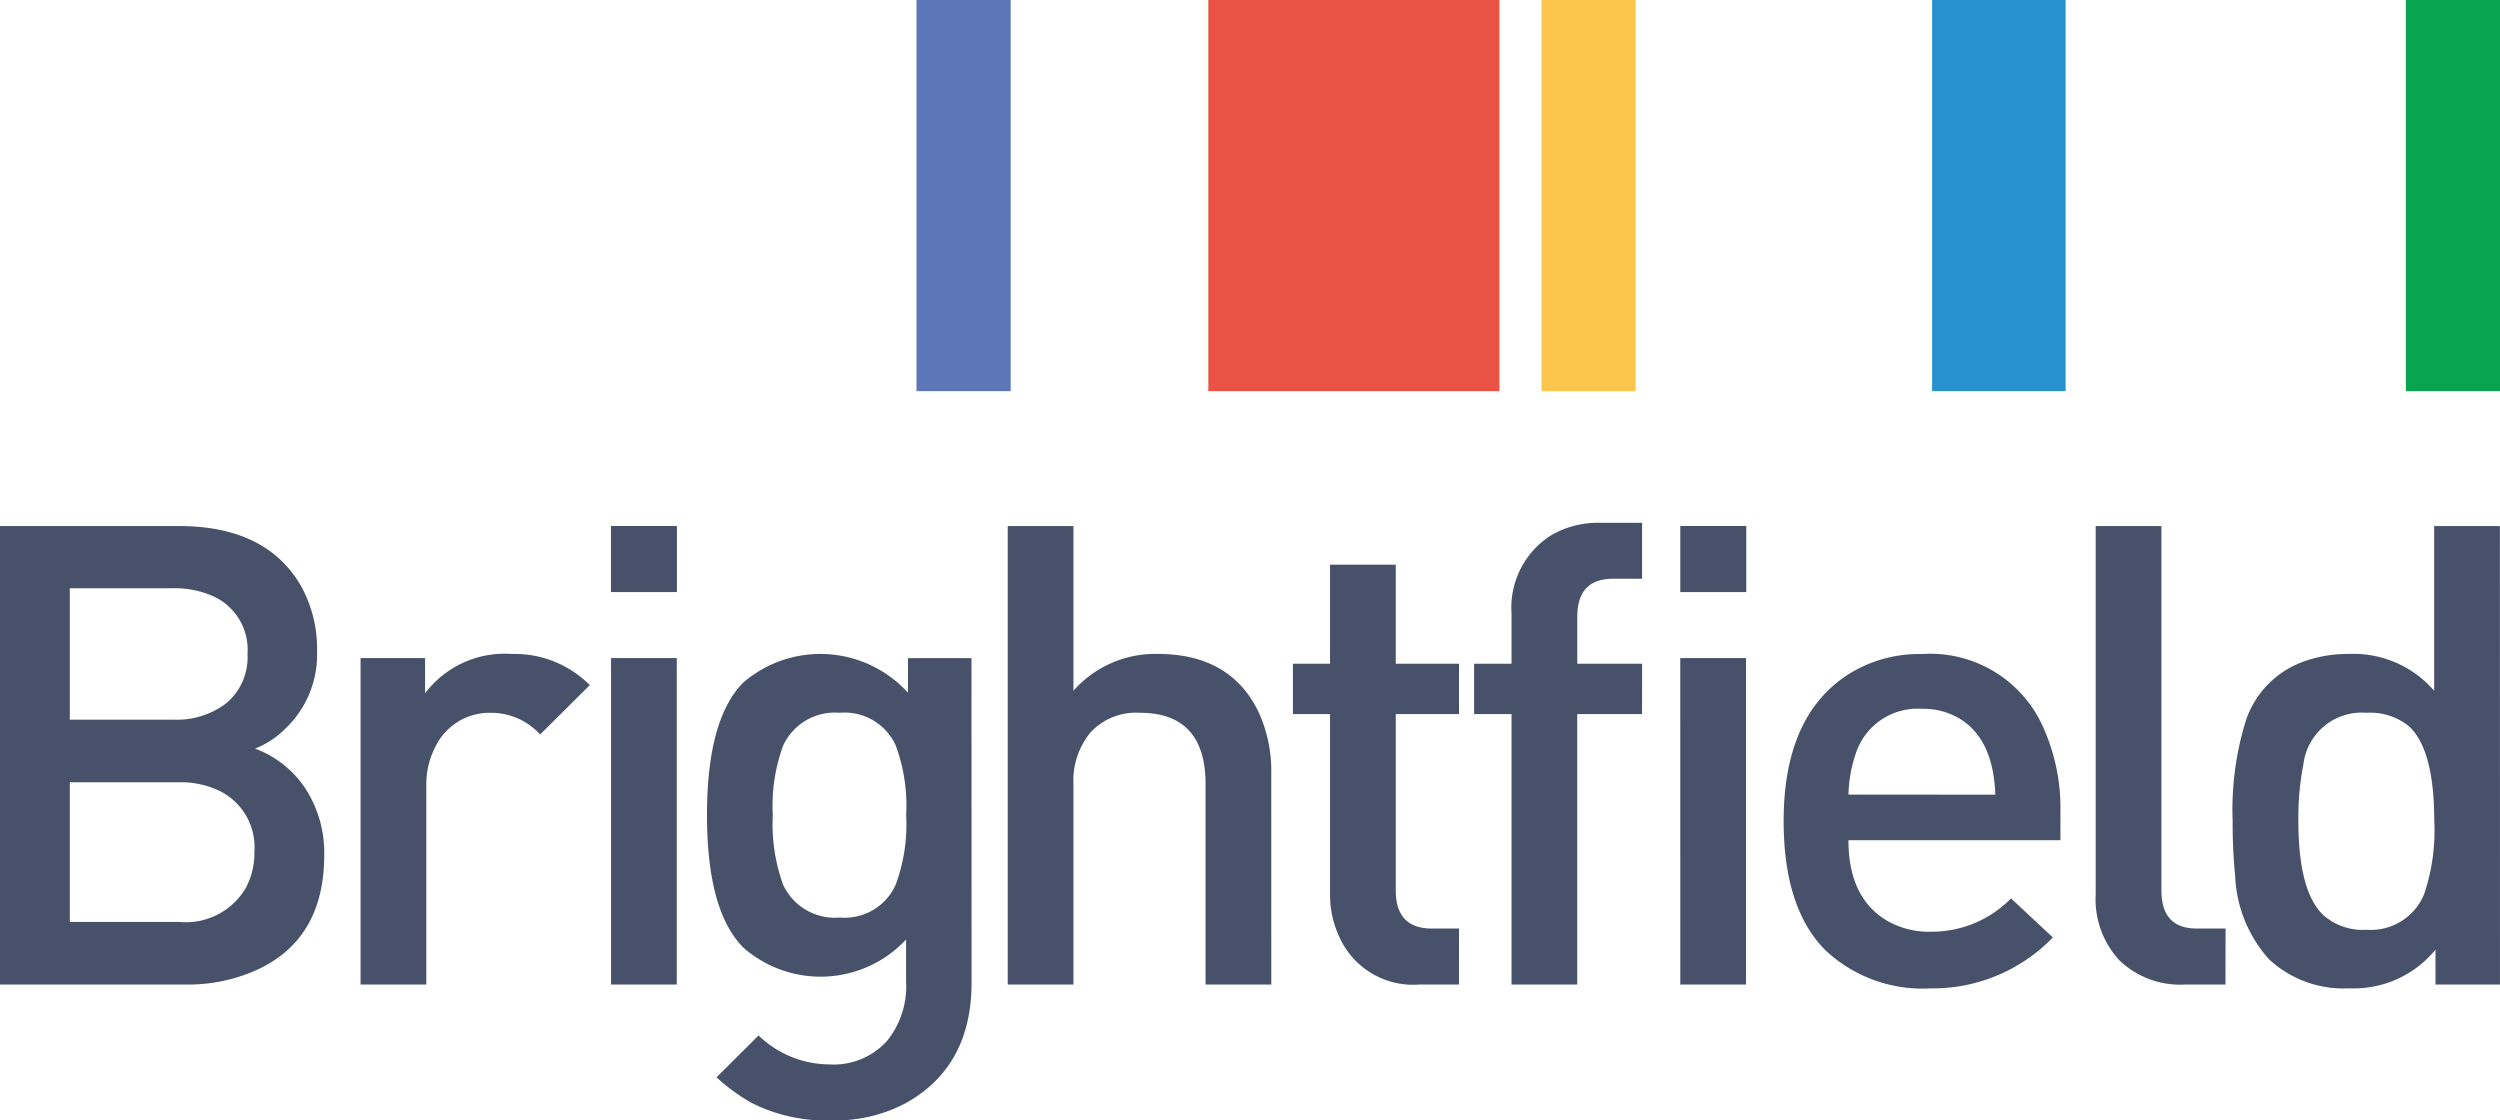 <svg xmlns="http://www.w3.org/2000/svg" width="142.69" height="63.948" viewBox="0 0 142.69 63.948">
  <g id="Group_158" data-name="Group 158" transform="translate(-556.231 -327.324)">
    <path id="Path_169" data-name="Path 169" d="M574.738,399.355q0,4.757-3.789,6.534a9.529,9.529,0,0,1-4.129.861h-10.59V380.581h10.2q4.954,0,6.945,3.355a7.4,7.4,0,0,1,.953,3.8,5.83,5.83,0,0,1-1.8,4.4,5.072,5.072,0,0,1-1.742,1.149,5.872,5.872,0,0,1,2.945,2.386,6.758,6.758,0,0,1,1.007,3.681m-4.38-11.472a3.35,3.35,0,0,0-2.013-3.317,5.469,5.469,0,0,0-2.26-.432h-5.869v7.5h5.869a4.682,4.682,0,0,0,3.034-.915,3.419,3.419,0,0,0,1.239-2.838m.394,11.294a3.588,3.588,0,0,0-1.973-3.465,5.055,5.055,0,0,0-2.317-.5h-6.246v7.969h6.246a3.967,3.967,0,0,0,3.788-1.921,4.185,4.185,0,0,0,.5-2.081" transform="translate(0 -23.233)" fill="#47526a"/>
    <path id="Path_170" data-name="Path 170" d="M605.816,395.312l-2.836,2.817a3.778,3.778,0,0,0-2.783-1.237,3.436,3.436,0,0,0-3.212,1.975,4.655,4.655,0,0,0-.5,2.209V412.4h-3.753V393.768h3.682v2.013a5.69,5.69,0,0,1,4.953-2.247,6.049,6.049,0,0,1,4.451,1.779" transform="translate(-15.922 -28.884)" fill="#47526a"/>
    <path id="Path_171" data-name="Path 171" d="M642.913,412.292q0,4.757-3.714,6.855a8.559,8.559,0,0,1-4.257,1.008,9.428,9.428,0,0,1-4.63-1.023,10.974,10.974,0,0,1-1.956-1.436l2.4-2.39a5.847,5.847,0,0,0,4.039,1.652,4.1,4.1,0,0,0,3.285-1.329,4.953,4.953,0,0,0,1.095-3.407v-2.389a6.681,6.681,0,0,1-9.279.467q-2.084-2.082-2.084-7.573t2.084-7.575a6.754,6.754,0,0,1,9.387.592v-1.975h3.625Zm-3.733-9.566a9.922,9.922,0,0,0-.593-3.967,3.2,3.2,0,0,0-3.195-1.869,3.25,3.25,0,0,0-3.231,1.869,9.925,9.925,0,0,0-.592,3.967,10.077,10.077,0,0,0,.592,3.985,3.25,3.25,0,0,0,3.231,1.865,3.19,3.19,0,0,0,3.195-1.885,9.92,9.92,0,0,0,.593-3.965" transform="translate(-31.229 -28.883)" fill="#47526a"/>
    <path id="Path_172" data-name="Path 172" d="M673.3,406.751h-3.752V395.317q0-4.075-3.751-4.076a3.537,3.537,0,0,0-2.809,1.114,4.319,4.319,0,0,0-.98,2.962v11.433h-3.75V380.582h3.75v9.4a6.222,6.222,0,0,1,4.81-2.1q4.114,0,5.726,3.252a8.058,8.058,0,0,1,.755,3.59Z" transform="translate(-44.509 -23.234)" fill="#47526a"/>
    <path id="Path_173" data-name="Path 173" d="M696.608,408.456h-2.245a4.61,4.61,0,0,1-4.54-2.621,5.728,5.728,0,0,1-.575-2.567V393.02h-2.118v-2.871h2.118v-5.657H693v5.657h3.61v2.871H693v10.069q0,2.172,2.063,2.172h1.546Z" transform="translate(-57.104 -24.94)" fill="#47526a"/>
    <path id="Path_174" data-name="Path 174" d="M715.06,391.175h-3.7v15.437H707.61V391.175h-2.136V388.3h2.136v-2.872a4.88,4.88,0,0,1,2.279-4.47,5.332,5.332,0,0,1,2.82-.7h2.352v3.193h-1.652q-2.046,0-2.046,2.172V388.3h3.7Z" transform="translate(-65.107 -23.094)" fill="#47526a"/>
    <path id="Path_175" data-name="Path 175" d="M752.614,404.164h-12.1q0,3.266,2.173,4.576a4.8,4.8,0,0,0,2.584.646,6.329,6.329,0,0,0,4.522-1.9l2.388,2.226a9.524,9.524,0,0,1-6.984,2.909,8.1,8.1,0,0,1-5.994-2.173q-2.385-2.387-2.388-7.377,0-6.031,3.734-8.4a7.6,7.6,0,0,1,4.164-1.133,7.048,7.048,0,0,1,6.966,4.292,11.214,11.214,0,0,1,.934,4.685Zm-3.717-2.6q-.106-3.05-1.9-4.253a4.009,4.009,0,0,0-2.28-.647A3.712,3.712,0,0,0,741,399.028a7.8,7.8,0,0,0-.485,2.532Z" transform="translate(-78.781 -28.884)" fill="#47526a"/>
    <path id="Path_176" data-name="Path 176" d="M775.808,406.751h-2.316a4.993,4.993,0,0,1-3.741-1.383A5.142,5.142,0,0,1,768.4,401.6V380.582h3.753v20.8q0,2.172,2.01,2.172h1.65Z" transform="translate(-92.556 -23.234)" fill="#47526a"/>
    <path id="Path_177" data-name="Path 177" d="M797.531,406.749H793.85v-1.991a6.018,6.018,0,0,1-4.934,2.208,6.233,6.233,0,0,1-4.561-1.652,7.577,7.577,0,0,1-1.94-4.774,30.3,30.3,0,0,1-.143-3.124,17.23,17.23,0,0,1,.753-5.727,5.39,5.39,0,0,1,3.3-3.374,7.382,7.382,0,0,1,2.549-.432,6.08,6.08,0,0,1,4.9,2.1v-9.4h3.752Zm-3.752-9.333q0-4.035-1.418-5.385a3.5,3.5,0,0,0-2.442-.79,3.351,3.351,0,0,0-3.608,2.943,15.606,15.606,0,0,0-.286,3.231q0,4.04,1.435,5.383a3.4,3.4,0,0,0,2.459.826,3.284,3.284,0,0,0,3.286-2.042,11.3,11.3,0,0,0,.575-4.167" transform="translate(-98.611 -23.233)" fill="#47526a"/>
    <path id="Path_178" data-name="Path 178" d="M618.09,406.749h3.752V388.117H618.09Zm-.006-22.4h3.766V380.58h-3.766Z" transform="translate(-26.983 -23.233)" fill="#47526a"/>
    <path id="Path_179" data-name="Path 179" d="M726.349,406.749H730.1V388.117h-3.752Zm0-22.4h3.766V380.58h-3.766Z" transform="translate(-74.214 -23.233)" fill="#47526a"/>
    <rect id="Rectangle_83" data-name="Rectangle 83" width="7.621" height="22.325" transform="translate(666.508 327.324)" fill="#2691ce"/>
    <rect id="Rectangle_84" data-name="Rectangle 84" width="5.374" height="22.325" transform="translate(693.547 327.324)" fill="#08a44e"/>
    <rect id="Rectangle_85" data-name="Rectangle 85" width="5.374" height="22.325" transform="translate(644.216 327.324)" fill="#fcc64d"/>
    <rect id="Rectangle_86" data-name="Rectangle 86" width="5.375" height="22.325" transform="translate(608.541 327.324)" fill="#5c76b8"/>
    <rect id="Rectangle_87" data-name="Rectangle 87" width="16.614" height="22.325" transform="translate(625.197 327.324)" fill="#e95245"/>
  </g>
</svg>
